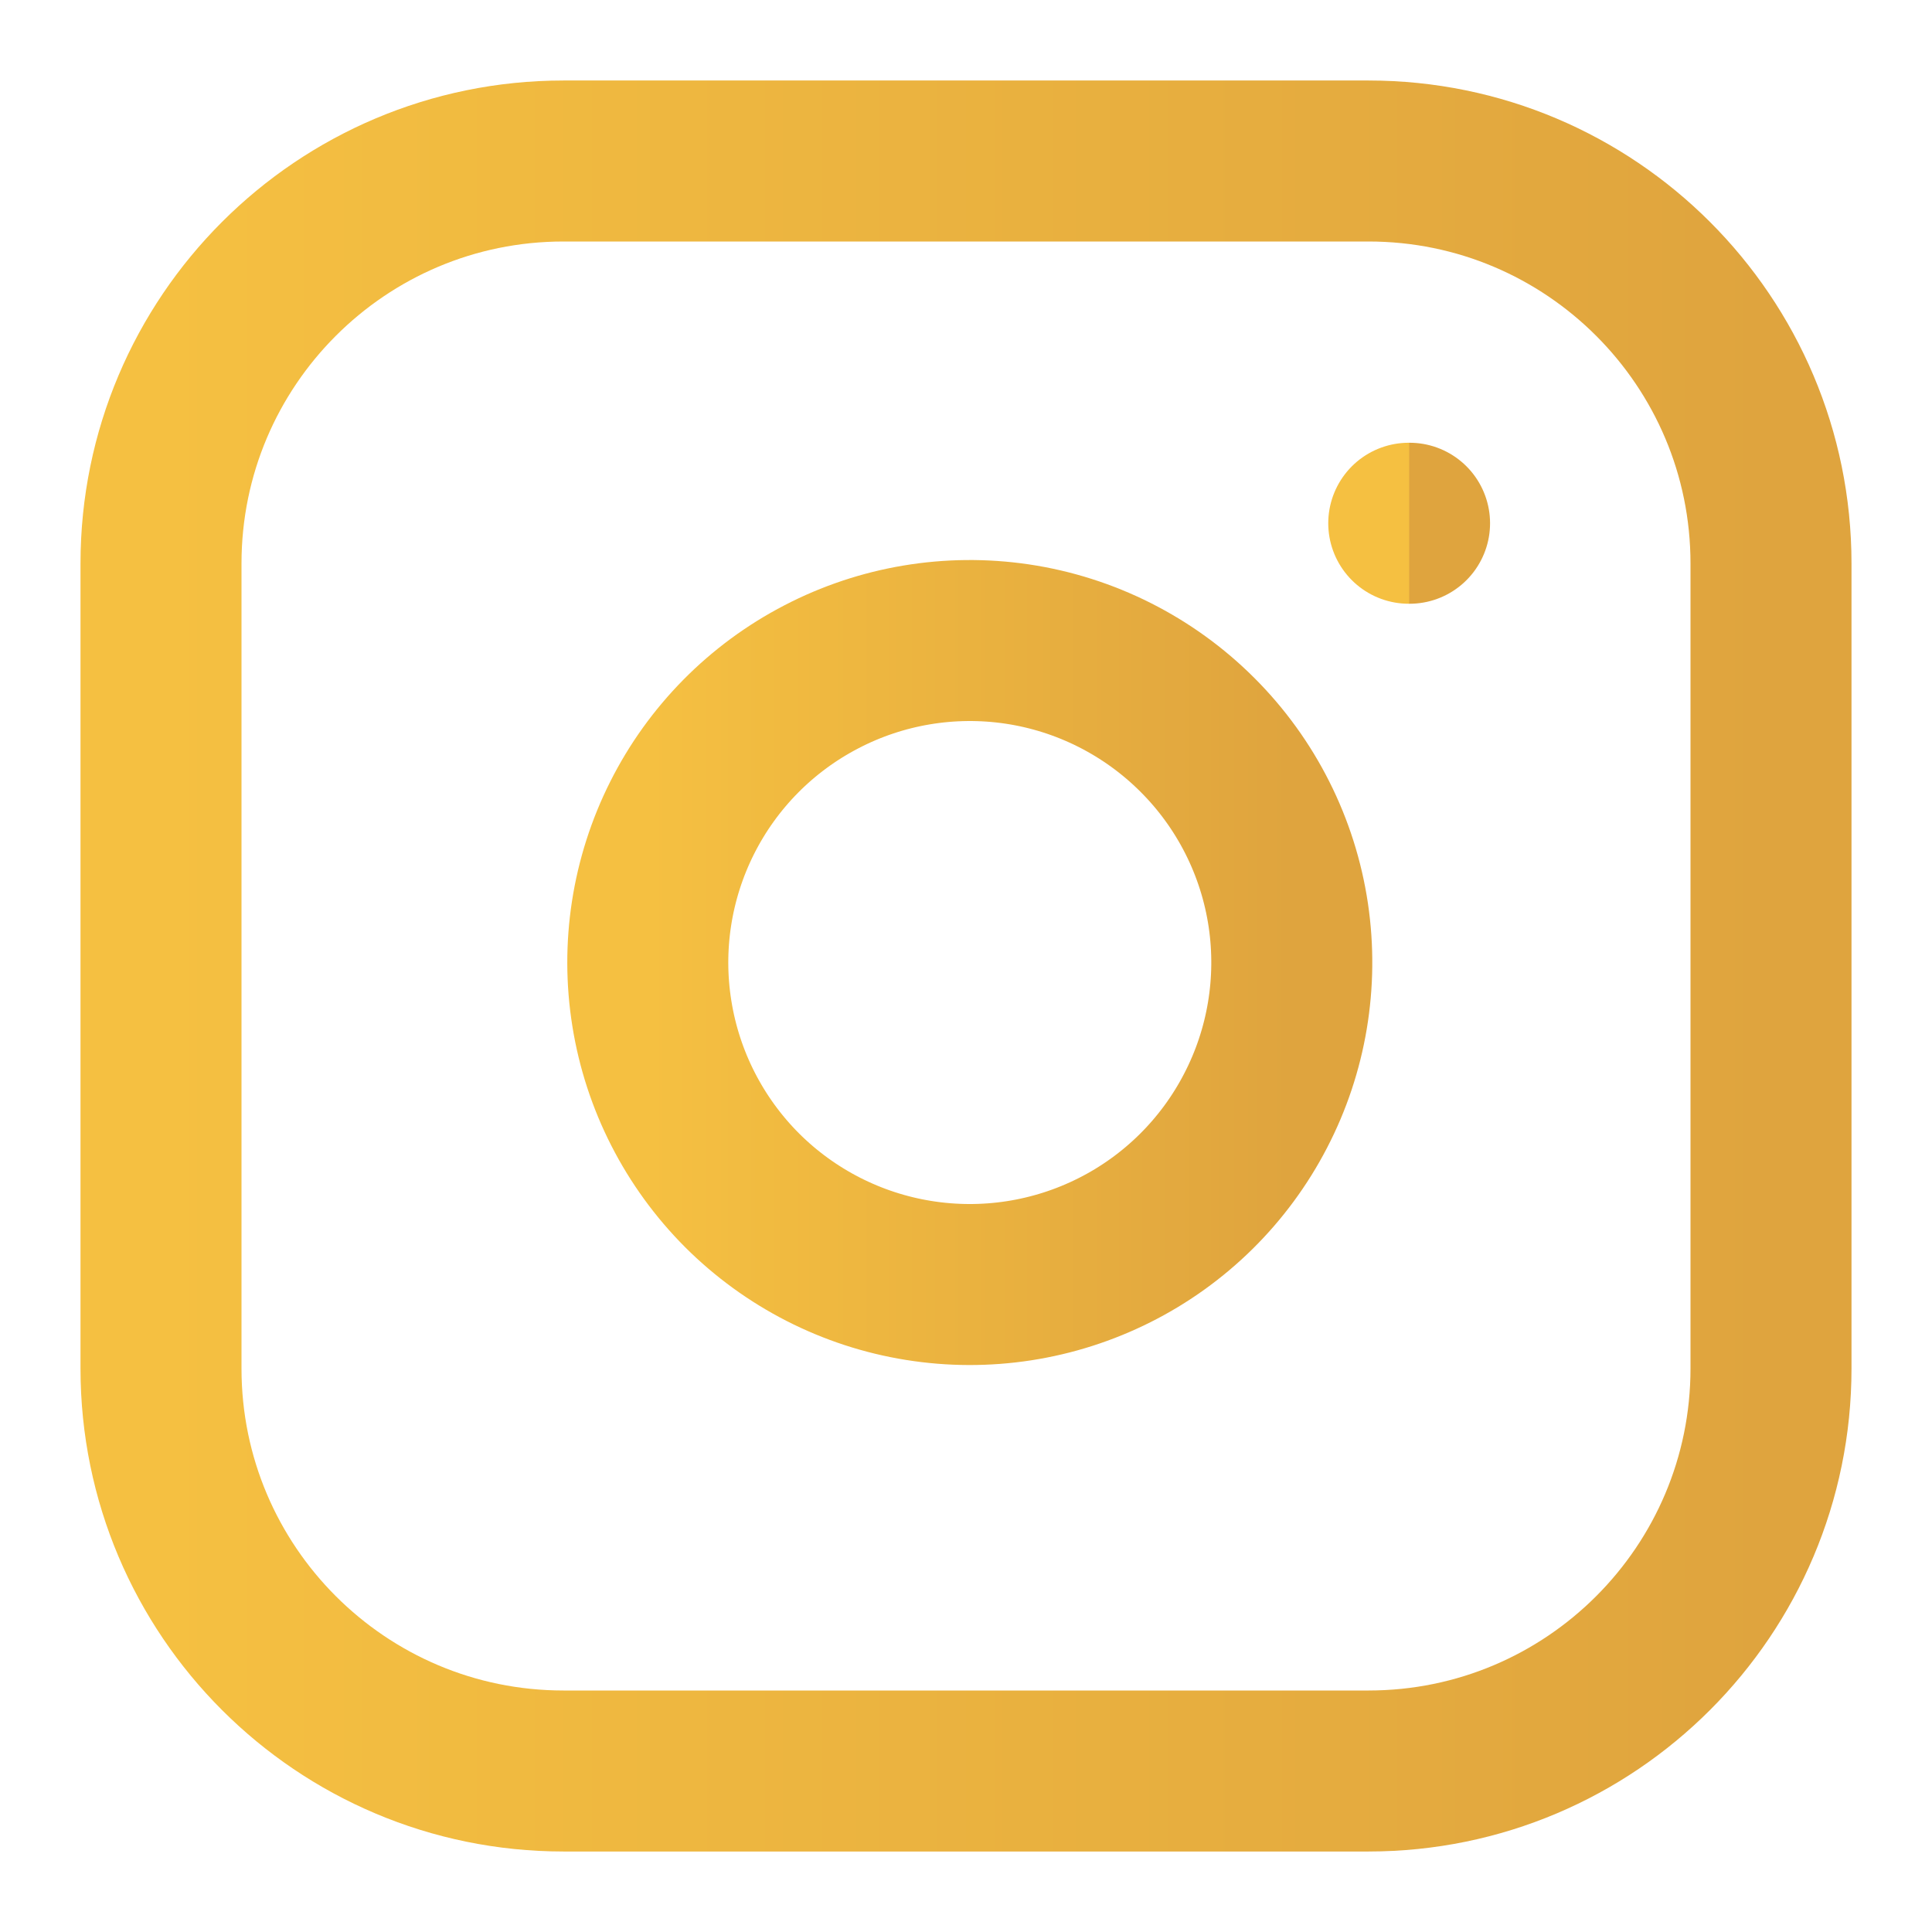 <svg width="24" height="24" viewBox="0 0 24 24" fill="none" xmlns="http://www.w3.org/2000/svg">
<path d="M17 2H7C4.239 2 2 4.239 2 7V17C2 19.761 4.239 22 7 22H17C19.761 22 22 19.761 22 17V7C22 4.239 19.761 2 17 2Z" stroke="url(#paint0_linear_465_6050)" stroke-width="2" stroke-linecap="round" stroke-linejoin="round"/>
<path d="M16.004 11.37C16.127 12.203 15.985 13.053 15.597 13.799C15.21 14.546 14.597 15.152 13.845 15.53C13.094 15.908 12.242 16.04 11.411 15.906C10.581 15.773 9.813 15.38 9.218 14.786C8.624 14.191 8.231 13.423 8.098 12.592C7.964 11.762 8.096 10.91 8.474 10.159C8.852 9.407 9.458 8.794 10.205 8.407C10.951 8.019 11.801 7.877 12.634 8C13.482 8.126 14.268 8.522 14.875 9.129C15.482 9.735 15.878 10.521 16.004 11.37Z" stroke="url(#paint1_linear_465_6050)" stroke-width="2" stroke-linecap="round" stroke-linejoin="round"/>
<path d="M17.5 6.5H17.51" stroke="url(#paint2_linear_465_6050)" stroke-width="2" stroke-linecap="round" stroke-linejoin="round"/>
<defs>
<linearGradient id="paint0_linear_465_6050" x1="2" y1="12" x2="22" y2="12" gradientUnits="userSpaceOnUse">
<stop stop-color="#F5C041"/>
<stop offset="1" stop-color="#DFA43E"/>
</linearGradient>
<linearGradient id="paint1_linear_465_6050" x1="8.047" y1="11.957" x2="16.047" y2="11.957" gradientUnits="userSpaceOnUse">
<stop stop-color="#F5C041"/>
<stop offset="1" stop-color="#DFA43E"/>
</linearGradient>
<linearGradient id="paint2_linear_465_6050" x1="17.5" y1="7" x2="17.51" y2="7" gradientUnits="userSpaceOnUse">
<stop stop-color="#F5C041"/>
<stop offset="1" stop-color="#DFA43E"/>
</linearGradient>
</defs>
</svg>
